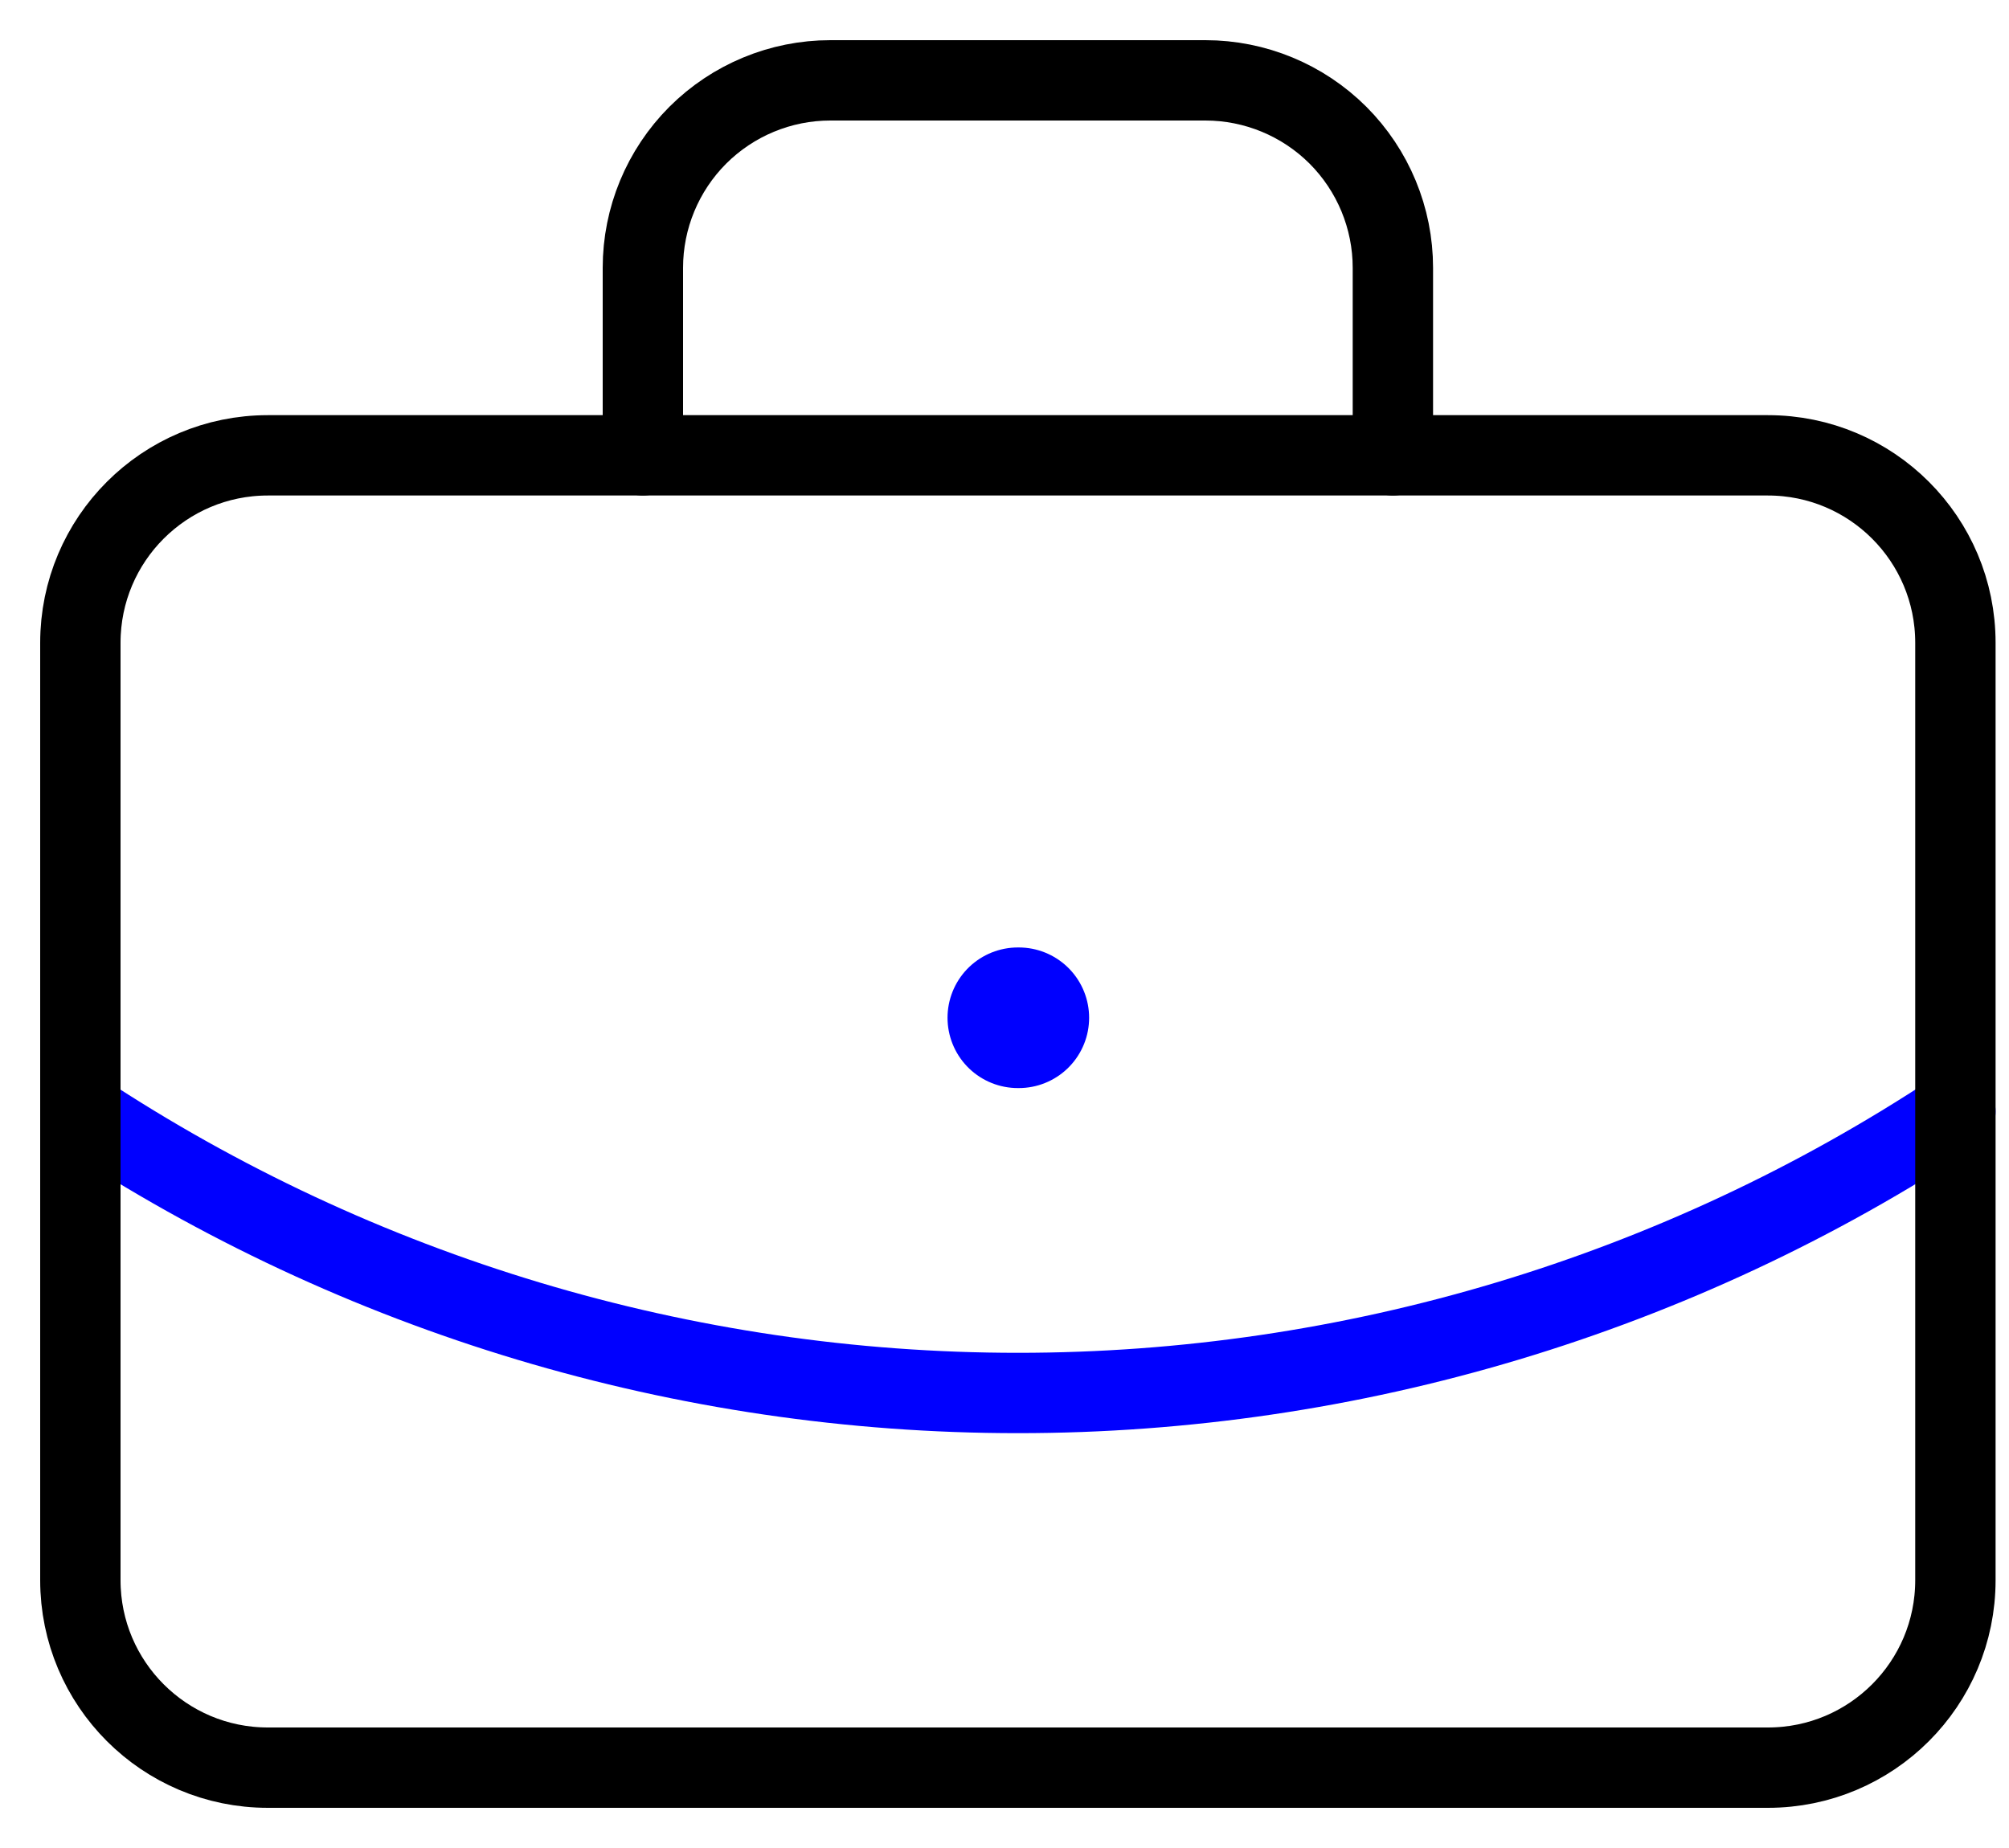 <svg width="25" height="23" viewBox="0 0 25 23" fill="none" xmlns="http://www.w3.org/2000/svg">
<path d="M12.666 12.667H12.678" stroke="#0000FF" stroke-width="1.75" stroke-linecap="round" stroke-linejoin="round"/>
<path d="M17.333 5.667V3.333C17.333 2.714 17.087 2.121 16.65 1.683C16.212 1.246 15.619 1 15 1H10.333C9.714 1 9.121 1.246 8.683 1.683C8.246 2.121 8 2.714 8 3.333V5.667" stroke="black" stroke-linecap="round" stroke-linejoin="round"/>
<path d="M24.333 13.833C20.872 16.119 16.815 17.337 12.667 17.337C8.519 17.337 4.462 16.119 1 13.833" stroke="#0000FF" stroke-linecap="round" stroke-linejoin="round"/>
<path d="M22 5.667H3.333C2.045 5.667 1 6.711 1 8V19.667C1 20.955 2.045 22 3.333 22H22C23.289 22 24.333 20.955 24.333 19.667V8C24.333 6.711 23.289 5.667 22 5.667Z" stroke="black" stroke-linecap="round" stroke-linejoin="round"/>
</svg>
